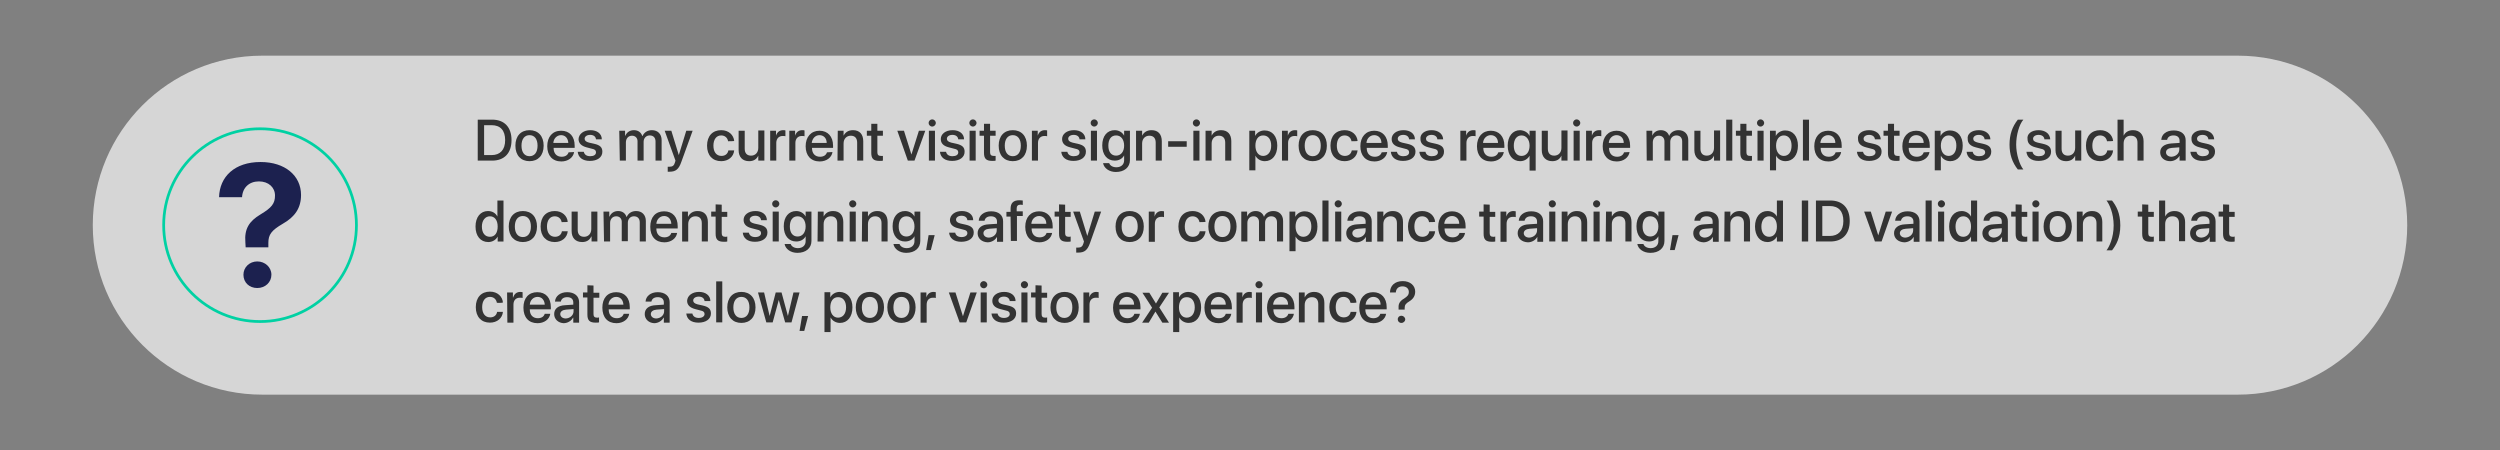 <?xml version="1.0" encoding="utf-8"?>
<!-- Generator: Adobe Illustrator 26.4.1, SVG Export Plug-In . SVG Version: 6.00 Build 0)  -->
<svg version="1.1" id="a" xmlns="http://www.w3.org/2000/svg" xmlns:xlink="http://www.w3.org/1999/xlink" x="0px" y="0px"
	 viewBox="0 0 902.7 162.6" style="enable-background:new 0 0 902.7 162.6;" xml:space="preserve">
<rect x="0" y="0" width="902.7" height="162.6" fill="#808080" stroke="none"/>
<style type="text/css">
	.st0{opacity:0.75;fill:#F2F2F2;}
	.st1{fill:#333333;}
	.st2{fill:none;stroke:#00D1A3;stroke-miterlimit:10;}
	.st3{fill:#1C214F;}
</style>
<path class="st0" d="M94.7,20.1H808c33.8,0,61.2,27.4,61.2,61.2v0c0,33.8-27.4,61.2-61.2,61.2H94.7c-33.8,0-61.2-27.4-61.2-61.2v0
	C33.5,47.5,60.9,20.1,94.7,20.1z"/>
<g>
	<path class="st1" d="M177.7,43.2c4.4,0,7,2.7,7,7.4s-2.6,7.4-7,7.4h-5.2V43.2L177.7,43.2L177.7,43.2z M174.8,56h2.7
		c3.1,0,4.9-1.9,4.9-5.4s-1.7-5.4-4.9-5.4h-2.7V56L174.8,56z"/>
	<path class="st1" d="M186.1,52.6c0-3.5,2-5.6,5.1-5.6s5.1,2.1,5.1,5.6s-2,5.6-5.1,5.6S186.1,56.1,186.1,52.6z M194.1,52.6
		c0-2.4-1.1-3.8-2.9-3.8s-2.9,1.4-2.9,3.8s1.1,3.8,2.9,3.8S194.1,55,194.1,52.6z"/>
	<path class="st1" d="M207.3,54.9c-0.3,2-2.2,3.4-4.6,3.4c-3.2,0-5.1-2.1-5.1-5.5s1.9-5.6,5-5.6s4.9,2.1,4.9,5.4v0.8h-7.6v0.1
		c0,1.9,1.1,3.1,2.9,3.1c1.3,0,2.2-0.6,2.5-1.6L207.3,54.9L207.3,54.9z M199.8,51.6h5.4c-0.1-1.7-1.1-2.8-2.6-2.8
		S199.9,50,199.8,51.6L199.8,51.6z"/>
	<path class="st1" d="M213.2,47c2.4,0,4.1,1.3,4.1,3.3h-2.1c-0.1-1-0.9-1.6-2.1-1.6s-2,0.6-2,1.4c0,0.7,0.5,1.1,1.6,1.4l1.8,0.4
		c2.2,0.5,3,1.3,3,2.9c0,2-1.8,3.3-4.5,3.3s-4.2-1.3-4.4-3.3h2.2c0.2,1,1,1.6,2.3,1.6s2.1-0.5,2.1-1.4c0-0.7-0.4-1.1-1.5-1.3
		l-1.9-0.5c-1.9-0.5-2.9-1.5-2.9-3C209,48.4,210.7,47,213.2,47L213.2,47z"/>
	<path class="st1" d="M223.6,47.2h2.1v1.8h0.1c0.5-1.2,1.6-2,3.1-2s2.6,0.8,3,2.1h0.1c0.6-1.3,1.8-2.1,3.4-2.1
		c2.1,0,3.5,1.4,3.5,3.6V58h-2.2v-6.9c0-1.4-0.8-2.2-2.1-2.2s-2.2,1-2.2,2.3V58h-2.2v-7c0-1.2-0.8-2-2-2c-1.3,0-2.2,1-2.2,2.4V58
		h-2.2L223.6,47.2L223.6,47.2z"/>
	<path class="st1" d="M241.1,62v-1.8c0.2,0,0.5,0,0.7,0c1,0,1.6-0.4,1.9-1.5c0,0,0.2-0.7,0.2-0.7L240,47.2h2.4l2.7,8.8h0l2.7-8.8
		h2.3l-4.1,11.3c-0.9,2.6-2,3.5-4.2,3.5C241.8,62,241.2,62,241.1,62L241.1,62z"/>
	<path class="st1" d="M262.9,51c-0.2-1.2-1.1-2.1-2.5-2.1c-1.7,0-2.8,1.4-2.8,3.7s1.1,3.7,2.9,3.7c1.4,0,2.3-0.8,2.5-2h2.1
		c-0.2,2.3-2.1,3.9-4.7,3.9c-3.1,0-5.1-2.1-5.1-5.6s2-5.6,5.1-5.6c2.8,0,4.5,1.8,4.7,3.9C265,51,262.9,51,262.9,51z"/>
	<path class="st1" d="M275.9,58h-2.1v-1.8h0c-0.6,1.3-1.7,2-3.3,2c-2.4,0-3.8-1.5-3.8-4v-7h2.2v6.5c0,1.6,0.8,2.5,2.3,2.5
		s2.6-1.1,2.6-2.8v-6.3h2.2V58L275.9,58z"/>
	<path class="st1" d="M278.1,47.2h2.1v1.8h0c0.4-1.3,1.3-2,2.6-2c0.3,0,0.6,0,0.8,0.1v2.1c-0.2-0.1-0.6-0.1-1-0.1
		c-1.4,0-2.3,1-2.3,2.5V58h-2.2C278.1,58,278.1,47.2,278.1,47.2z"/>
	<path class="st1" d="M285,47.2h2.1v1.8h0c0.4-1.3,1.3-2,2.6-2c0.3,0,0.6,0,0.8,0.1v2.1c-0.2-0.1-0.6-0.1-1-0.1
		c-1.4,0-2.3,1-2.3,2.5V58H285C285,58,285,47.2,285,47.2z"/>
	<path class="st1" d="M300.6,54.9c-0.3,2-2.2,3.4-4.6,3.4c-3.2,0-5.1-2.1-5.1-5.5s2-5.6,5-5.6s4.9,2.1,4.9,5.4v0.8h-7.6v0.1
		c0,1.9,1.1,3.1,2.9,3.1c1.3,0,2.2-0.6,2.5-1.6L300.6,54.9L300.6,54.9z M293.1,51.6h5.4c0-1.7-1.1-2.8-2.6-2.8S293.3,50,293.1,51.6z
		"/>
	<path class="st1" d="M302.5,47.2h2.1V49h0c0.6-1.2,1.7-2,3.4-2c2.4,0,3.7,1.5,3.7,4v7h-2.2v-6.5c0-1.6-0.8-2.5-2.3-2.5
		s-2.6,1.1-2.6,2.8V58h-2.2L302.5,47.2L302.5,47.2z"/>
	<path class="st1" d="M316.8,44.7v2.5h2V49h-2v6c0,0.9,0.4,1.3,1.3,1.3c0.2,0,0.6,0,0.7,0V58c-0.2,0.1-0.7,0.1-1.2,0.1
		c-2.2,0-3-0.8-3-2.9V49H313v-1.8h1.6v-2.5H316.8z"/>
	<path class="st1" d="M330.2,58h-2.4L324,47.2h2.4l2.7,8.6h0l2.7-8.6h2.3L330.2,58L330.2,58z"/>
	<path class="st1" d="M335.3,44.4c0-0.7,0.6-1.3,1.3-1.3s1.3,0.6,1.3,1.3s-0.6,1.3-1.3,1.3S335.3,45.1,335.3,44.4z M335.4,47.2h2.2
		V58h-2.2V47.2z"/>
	<path class="st1" d="M344,47c2.4,0,4.1,1.3,4.1,3.3H346c-0.1-1-0.9-1.6-2.1-1.6s-2,0.6-2,1.4c0,0.7,0.5,1.1,1.6,1.4l1.8,0.4
		c2.2,0.5,3,1.3,3,2.9c0,2-1.8,3.3-4.5,3.3s-4.2-1.3-4.4-3.3h2.2c0.2,1,1,1.6,2.3,1.6s2.1-0.5,2.1-1.4c0-0.7-0.4-1.1-1.5-1.3
		l-1.9-0.5c-2-0.5-2.9-1.5-2.9-3C339.7,48.4,341.4,47,344,47L344,47z"/>
	<path class="st1" d="M350,44.4c0-0.7,0.6-1.3,1.3-1.3s1.3,0.6,1.3,1.3s-0.6,1.3-1.3,1.3S350,45.1,350,44.4z M350.1,47.2h2.2V58
		h-2.2V47.2z"/>
	<path class="st1" d="M357.5,44.7v2.5h2V49h-2v6c0,0.9,0.4,1.3,1.3,1.3c0.2,0,0.6,0,0.7,0V58c-0.2,0.1-0.7,0.1-1.2,0.1
		c-2.2,0-3-0.8-3-2.9V49h-1.6v-1.8h1.6v-2.5H357.5z"/>
	<path class="st1" d="M360.6,52.6c0-3.5,2-5.6,5.1-5.6s5.1,2.1,5.1,5.6s-2,5.6-5.1,5.6S360.6,56.1,360.6,52.6z M368.6,52.6
		c0-2.4-1.1-3.8-2.9-3.8s-2.9,1.4-2.9,3.8s1.1,3.8,2.9,3.8S368.6,55,368.6,52.6z"/>
	<path class="st1" d="M372.6,47.2h2.1v1.8h0c0.4-1.3,1.3-2,2.6-2c0.3,0,0.6,0,0.8,0.1v2.1c-0.2-0.1-0.6-0.1-1-0.1
		c-1.4,0-2.3,1-2.3,2.5V58h-2.2C372.6,58,372.6,47.2,372.6,47.2z"/>
	<path class="st1" d="M387.8,47c2.4,0,4.1,1.3,4.1,3.3h-2.1c-0.1-1-0.9-1.6-2.1-1.6s-2,0.6-2,1.4c0,0.7,0.5,1.1,1.6,1.4l1.8,0.4
		c2.2,0.5,3,1.3,3,2.9c0,2-1.8,3.3-4.5,3.3s-4.2-1.3-4.4-3.3h2.2c0.2,1,1,1.6,2.3,1.6s2.1-0.5,2.1-1.4c0-0.7-0.4-1.1-1.5-1.3
		l-1.9-0.5c-2-0.5-2.9-1.5-2.9-3C383.5,48.4,385.2,47,387.8,47L387.8,47z"/>
	<path class="st1" d="M393.8,44.4c0-0.7,0.6-1.3,1.3-1.3s1.3,0.6,1.3,1.3s-0.6,1.3-1.3,1.3S393.8,45.1,393.8,44.4z M393.9,47.2h2.2
		V58h-2.2V47.2z"/>
	<path class="st1" d="M398.3,58.9h2.2c0.3,0.9,1.3,1.5,2.6,1.5c1.7,0,2.8-1,2.8-2.5v-1.8h0c-0.6,1.2-1.9,1.9-3.4,1.9
		c-2.7,0-4.5-2.1-4.5-5.5s1.8-5.5,4.5-5.5c1.5,0,2.8,0.8,3.4,2h0v-1.8h2.1v10.6c0,2.6-2,4.3-5.1,4.3
		C400.5,62.1,398.6,60.7,398.3,58.9L398.3,58.9z M405.9,52.6c0-2.2-1.1-3.7-2.9-3.7s-2.8,1.4-2.8,3.7s1.1,3.6,2.8,3.6
		S405.9,54.8,405.9,52.6z"/>
	<path class="st1" d="M410.3,47.2h2.1V49h0c0.6-1.2,1.7-2,3.4-2c2.4,0,3.7,1.5,3.7,4v7h-2.2v-6.5c0-1.6-0.8-2.5-2.3-2.5
		s-2.6,1.1-2.6,2.8V58h-2.2V47.2z"/>
	<path class="st1" d="M421.8,53v-2h6.7v2H421.8z"/>
	<path class="st1" d="M430.7,44.4c0-0.7,0.6-1.3,1.3-1.3s1.3,0.6,1.3,1.3s-0.6,1.3-1.3,1.3S430.7,45.1,430.7,44.4z M430.9,47.2h2.2
		V58h-2.2V47.2z"/>
	<path class="st1" d="M435.4,47.2h2.1V49h0c0.6-1.2,1.7-2,3.4-2c2.4,0,3.7,1.5,3.7,4v7h-2.2v-6.5c0-1.6-0.8-2.5-2.3-2.5
		s-2.6,1.1-2.6,2.8V58h-2.2V47.2z"/>
	<path class="st1" d="M461.2,52.6c0,3.4-1.8,5.6-4.5,5.6c-1.5,0-2.8-0.8-3.4-2h0v5.3h-2.2V47.2h2.1v1.9h0c0.6-1.2,1.9-2,3.4-2
		C459.4,47.1,461.2,49.2,461.2,52.6L461.2,52.6z M459,52.6c0-2.3-1.1-3.7-2.9-3.7s-2.8,1.5-2.8,3.7s1.1,3.7,2.8,3.7
		S459,54.9,459,52.6z"/>
	<path class="st1" d="M462.9,47.2h2.1v1.8h0c0.4-1.3,1.3-2,2.6-2c0.3,0,0.6,0,0.8,0.1v2.1c-0.2-0.1-0.6-0.1-1-0.1
		c-1.4,0-2.3,1-2.3,2.5V58h-2.2L462.9,47.2L462.9,47.2z"/>
	<path class="st1" d="M468.9,52.6c0-3.5,2-5.6,5.1-5.6s5.1,2.1,5.1,5.6s-2,5.6-5.1,5.6S468.9,56.1,468.9,52.6z M476.9,52.6
		c0-2.4-1.1-3.8-2.9-3.8s-2.9,1.4-2.9,3.8s1.1,3.8,2.9,3.8S476.9,55,476.9,52.6z"/>
	<path class="st1" d="M488,51c-0.2-1.2-1.1-2.1-2.5-2.1c-1.7,0-2.8,1.4-2.8,3.7s1.1,3.7,2.9,3.7c1.4,0,2.3-0.8,2.5-2h2.1
		c-0.2,2.3-2.1,3.9-4.7,3.9c-3.1,0-5.1-2.1-5.1-5.6s2-5.6,5.1-5.6c2.8,0,4.5,1.8,4.7,3.9C490.1,51,488,51,488,51z"/>
	<path class="st1" d="M500.9,54.9c-0.3,2-2.2,3.4-4.6,3.4c-3.2,0-5.1-2.1-5.1-5.5s2-5.6,5-5.6s4.9,2.1,4.9,5.4v0.8h-7.6v0.1
		c0,1.9,1.1,3.1,2.9,3.1c1.3,0,2.2-0.6,2.5-1.6L500.9,54.9L500.9,54.9z M493.4,51.6h5.4c0-1.7-1.1-2.8-2.6-2.8S493.5,50,493.4,51.6z
		"/>
	<path class="st1" d="M506.8,47c2.4,0,4.1,1.3,4.1,3.3h-2.1c-0.1-1-0.9-1.6-2.1-1.6s-2,0.6-2,1.4c0,0.7,0.5,1.1,1.6,1.4l1.8,0.4
		c2.2,0.5,3,1.3,3,2.9c0,2-1.8,3.3-4.5,3.3s-4.2-1.3-4.4-3.3h2.2c0.2,1,1,1.6,2.3,1.6s2.1-0.5,2.1-1.4c0-0.7-0.4-1.1-1.5-1.3
		l-1.9-0.5c-2-0.5-2.9-1.5-2.9-3C502.5,48.4,504.2,47,506.8,47L506.8,47z"/>
	<path class="st1" d="M516.9,47c2.4,0,4.1,1.3,4.2,3.3H519c-0.1-1-0.9-1.6-2.1-1.6s-2,0.6-2,1.4c0,0.7,0.5,1.1,1.7,1.4l1.8,0.4
		c2.2,0.5,3,1.3,3,2.9c0,2-1.8,3.3-4.5,3.3s-4.2-1.3-4.4-3.3h2.2c0.2,1,1,1.6,2.3,1.6s2.2-0.5,2.2-1.4c0-0.7-0.4-1.1-1.5-1.3
		l-1.9-0.5c-2-0.5-2.9-1.5-2.9-3C512.7,48.4,514.4,47,516.9,47L516.9,47z"/>
	<path class="st1" d="M527.3,47.2h2.1v1.8h0c0.4-1.3,1.3-2,2.6-2c0.3,0,0.6,0,0.8,0.1v2.1c-0.2-0.1-0.6-0.1-1-0.1
		c-1.4,0-2.3,1-2.3,2.5V58h-2.2C527.3,58,527.3,47.2,527.3,47.2z"/>
	<path class="st1" d="M543,54.9c-0.3,2-2.2,3.4-4.6,3.4c-3.2,0-5.1-2.1-5.1-5.5s2-5.6,5-5.6s4.9,2.1,4.9,5.4v0.8h-7.6v0.1
		c0,1.9,1.1,3.1,2.9,3.1c1.3,0,2.2-0.6,2.5-1.6L543,54.9L543,54.9z M535.5,51.6h5.4c0-1.7-1.1-2.8-2.6-2.8S535.6,50,535.5,51.6z"/>
	<path class="st1" d="M552.3,49.1L552.3,49.1l0-1.9h2.2v14.4h-2.2v-5.4h0c-0.6,1.2-1.9,2-3.4,2c-2.7,0-4.5-2.2-4.5-5.6
		s1.8-5.6,4.5-5.6C550.4,47.1,551.7,47.8,552.3,49.1L552.3,49.1z M552.3,52.6c0-2.2-1.2-3.7-2.9-3.7s-2.8,1.4-2.8,3.7
		s1.1,3.7,2.8,3.7S552.3,54.9,552.3,52.6z"/>
	<path class="st1" d="M565.9,58h-2.1v-1.8h0c-0.6,1.3-1.7,2-3.3,2c-2.3,0-3.8-1.5-3.8-4v-7h2.2v6.5c0,1.6,0.8,2.5,2.3,2.5
		s2.6-1.1,2.6-2.8v-6.3h2.2V58L565.9,58z"/>
	<path class="st1" d="M568,44.4c0-0.7,0.6-1.3,1.3-1.3s1.3,0.6,1.3,1.3s-0.6,1.3-1.3,1.3S568,45.1,568,44.4z M568.2,47.2h2.2V58
		h-2.2V47.2z"/>
	<path class="st1" d="M572.7,47.2h2.1v1.8h0c0.4-1.3,1.3-2,2.6-2c0.3,0,0.6,0,0.8,0.1v2.1c-0.2-0.1-0.6-0.1-1-0.1
		c-1.4,0-2.3,1-2.3,2.5V58h-2.2C572.7,58,572.7,47.2,572.7,47.2z"/>
	<path class="st1" d="M588.4,54.9c-0.3,2-2.2,3.4-4.6,3.4c-3.2,0-5.1-2.1-5.1-5.5s2-5.6,5-5.6s4.9,2.1,4.9,5.4v0.8h-7.6v0.1
		c0,1.9,1.1,3.1,2.9,3.1c1.3,0,2.2-0.6,2.5-1.6L588.4,54.9L588.4,54.9z M580.9,51.6h5.4c0-1.7-1.1-2.8-2.6-2.8S581,50,580.9,51.6z"
		/>
	<path class="st1" d="M594.5,47.2h2.1v1.8h0c0.5-1.2,1.6-2,3.1-2s2.6,0.8,3,2.1h0c0.5-1.3,1.8-2.1,3.4-2.1c2.1,0,3.5,1.4,3.5,3.6V58
		h-2.2v-6.9c0-1.4-0.8-2.2-2.1-2.2s-2.2,1-2.2,2.3V58H601v-7c0-1.2-0.8-2-2-2c-1.3,0-2.2,1-2.2,2.4V58h-2.2L594.5,47.2L594.5,47.2z"
		/>
	<path class="st1" d="M621,58h-2.1v-1.8h0c-0.6,1.3-1.7,2-3.3,2c-2.3,0-3.8-1.5-3.8-4v-7h2.2v6.5c0,1.6,0.8,2.5,2.3,2.5
		s2.6-1.1,2.6-2.8v-6.3h2.2V58L621,58z"/>
	<path class="st1" d="M623.3,43.2h2.2V58h-2.2V43.2z"/>
	<path class="st1" d="M630.6,44.7v2.5h2V49h-2v6c0,0.9,0.4,1.3,1.3,1.3c0.2,0,0.6,0,0.7,0V58c-0.2,0.1-0.7,0.1-1.2,0.1
		c-2.2,0-3-0.8-3-2.9V49h-1.6v-1.8h1.6v-2.5H630.6z"/>
	<path class="st1" d="M634.4,44.4c0-0.7,0.6-1.3,1.3-1.3s1.3,0.6,1.3,1.3s-0.6,1.3-1.3,1.3S634.4,45.1,634.4,44.4z M634.6,47.2h2.2
		V58h-2.2V47.2z"/>
	<path class="st1" d="M649.2,52.6c0,3.4-1.8,5.6-4.5,5.6c-1.5,0-2.8-0.8-3.4-2h0v5.3h-2.2V47.2h2.1v1.9h0c0.6-1.2,1.9-2,3.4-2
		C647.4,47.1,649.2,49.2,649.2,52.6L649.2,52.6z M646.9,52.6c0-2.3-1.1-3.7-2.8-3.7s-2.8,1.5-2.8,3.7s1.1,3.7,2.8,3.7
		S646.9,54.9,646.9,52.6z"/>
	<path class="st1" d="M651,43.2h2.2V58H651V43.2z"/>
	<path class="st1" d="M664.8,54.9c-0.3,2-2.2,3.4-4.6,3.4c-3.2,0-5.1-2.1-5.1-5.5s2-5.6,5-5.6s4.9,2.1,4.9,5.4v0.8h-7.6v0.1
		c0,1.9,1.1,3.1,2.9,3.1c1.3,0,2.2-0.6,2.5-1.6L664.8,54.9L664.8,54.9z M657.3,51.6h5.4c0-1.7-1.1-2.8-2.6-2.8S657.4,50,657.3,51.6z
		"/>
	<path class="st1" d="M674.9,47c2.4,0,4.1,1.3,4.2,3.3h-2.1c-0.1-1-0.9-1.6-2.1-1.6s-2,0.6-2,1.4c0,0.7,0.5,1.1,1.7,1.4l1.8,0.4
		c2.2,0.5,3,1.3,3,2.9c0,2-1.8,3.3-4.5,3.3s-4.2-1.3-4.4-3.3h2.2c0.2,1,1,1.6,2.3,1.6s2.2-0.5,2.2-1.4c0-0.7-0.4-1.1-1.5-1.3
		l-1.9-0.5c-2-0.5-2.9-1.5-2.9-3C670.6,48.4,672.3,47,674.9,47L674.9,47z"/>
	<path class="st1" d="M683.9,44.7v2.5h2V49h-2v6c0,0.9,0.4,1.3,1.3,1.3c0.2,0,0.6,0,0.7,0V58c-0.2,0.1-0.7,0.1-1.2,0.1
		c-2.2,0-3-0.8-3-2.9V49h-1.6v-1.8h1.6v-2.5H683.9z"/>
	<path class="st1" d="M696.7,54.9c-0.3,2-2.2,3.4-4.7,3.4c-3.2,0-5.1-2.1-5.1-5.5s2-5.6,5-5.6s4.9,2.1,4.9,5.4v0.8h-7.6v0.1
		c0,1.9,1.1,3.1,2.9,3.1c1.3,0,2.2-0.6,2.5-1.6L696.7,54.9L696.7,54.9z M689.2,51.6h5.4c0-1.7-1.1-2.8-2.7-2.8S689.3,50,689.2,51.6
		L689.2,51.6z"/>
	<path class="st1" d="M708.7,52.6c0,3.4-1.8,5.6-4.5,5.6c-1.5,0-2.8-0.8-3.4-2h0v5.3h-2.2V47.2h2.1v1.9h0c0.6-1.2,1.9-2,3.4-2
		C706.9,47.1,708.7,49.2,708.7,52.6L708.7,52.6z M706.4,52.6c0-2.3-1.1-3.7-2.8-3.7s-2.8,1.5-2.8,3.7s1.1,3.7,2.8,3.7
		S706.4,54.9,706.4,52.6z"/>
	<path class="st1" d="M714.5,47c2.4,0,4.1,1.3,4.2,3.3h-2.1c-0.1-1-0.9-1.6-2.1-1.6s-2,0.6-2,1.4c0,0.7,0.5,1.1,1.7,1.4l1.8,0.4
		c2.2,0.5,3,1.3,3,2.9c0,2-1.8,3.3-4.5,3.3s-4.2-1.3-4.4-3.3h2.2c0.2,1,1,1.6,2.3,1.6s2.2-0.5,2.2-1.4c0-0.7-0.4-1.1-1.5-1.3
		l-1.9-0.5c-2-0.5-2.9-1.5-2.9-3C710.2,48.4,711.9,47,714.5,47L714.5,47z"/>
	<path class="st1" d="M728.6,43.2h2c-1.5,1.7-2.6,5.6-2.6,9s1.2,7.3,2.6,9h-2c-2-2.5-3-5.4-3-9S726.6,45.7,728.6,43.2z"/>
	<path class="st1" d="M736.1,47c2.4,0,4.1,1.3,4.2,3.3h-2.1c-0.1-1-0.9-1.6-2.1-1.6s-2,0.6-2,1.4c0,0.7,0.5,1.1,1.7,1.4l1.8,0.4
		c2.2,0.5,3,1.3,3,2.9c0,2-1.8,3.3-4.5,3.3s-4.2-1.3-4.4-3.3h2.2c0.2,1,1,1.6,2.3,1.6s2.2-0.5,2.2-1.4c0-0.7-0.4-1.1-1.5-1.3
		l-1.9-0.5c-2-0.5-2.9-1.5-2.9-3C731.8,48.4,733.5,47,736.1,47L736.1,47z"/>
	<path class="st1" d="M751.4,58h-2.1v-1.8h0c-0.6,1.3-1.7,2-3.3,2c-2.3,0-3.8-1.5-3.8-4v-7h2.2v6.5c0,1.6,0.8,2.5,2.3,2.5
		s2.6-1.1,2.6-2.8v-6.3h2.2V58L751.4,58z"/>
	<path class="st1" d="M760.8,51c-0.2-1.2-1.1-2.1-2.5-2.1c-1.7,0-2.8,1.4-2.8,3.7s1.1,3.7,2.9,3.7c1.4,0,2.3-0.8,2.5-2h2.1
		c-0.2,2.3-2.1,3.9-4.7,3.9c-3.1,0-5.1-2.1-5.1-5.6s2-5.6,5.1-5.6c2.8,0,4.5,1.8,4.7,3.9C762.9,51,760.8,51,760.8,51z"/>
	<path class="st1" d="M764.6,43.2h2.2V49h0c0.6-1.3,1.8-2,3.4-2c2.4,0,3.8,1.6,3.8,4v7h-2.2v-6.5c0-1.6-0.8-2.5-2.4-2.5
		c-1.6,0-2.6,1.1-2.6,2.8V58h-2.2L764.6,43.2L764.6,43.2z"/>
	<path class="st1" d="M780,55c0-1.9,1.5-3,4-3.2l3-0.2v-0.8c0-1.2-0.8-1.9-2.2-1.9c-1.3,0-2.1,0.6-2.3,1.6h-2.1
		c0.1-2,1.8-3.4,4.5-3.4s4.3,1.4,4.3,3.5V58H787v-1.8h0c-0.6,1.2-2,2-3.4,2C781.5,58.2,780,56.9,780,55L780,55z M786.9,54v-0.8
		l-2.7,0.2c-1.3,0.1-2.1,0.7-2.1,1.6s0.8,1.6,2,1.6C785.7,56.5,786.9,55.4,786.9,54z"/>
	<path class="st1" d="M795.3,47c2.4,0,4.1,1.3,4.2,3.3h-2.1c-0.1-1-0.9-1.6-2.1-1.6s-2,0.6-2,1.4c0,0.7,0.5,1.1,1.7,1.4l1.8,0.4
		c2.2,0.5,3,1.3,3,2.9c0,2-1.8,3.3-4.5,3.3s-4.2-1.3-4.4-3.3h2.2c0.2,1,1,1.6,2.3,1.6s2.2-0.5,2.2-1.4c0-0.7-0.4-1.1-1.5-1.3
		l-1.9-0.5c-2-0.5-2.9-1.5-2.9-3C791.1,48.4,792.8,47,795.3,47L795.3,47z"/>
	<path class="st1" d="M171.7,81.8c0-3.4,1.8-5.6,4.5-5.6c1.6,0,2.8,0.8,3.4,2h0v-5.8h2.2v14.8h-2.1v-1.8h0c-0.6,1.2-1.9,2-3.4,2
		C173.5,87.4,171.7,85.2,171.7,81.8L171.7,81.8z M174,81.8c0,2.3,1.1,3.7,2.9,3.7s2.8-1.4,2.8-3.7s-1.1-3.7-2.8-3.7
		S174,79.6,174,81.8z"/>
	<path class="st1" d="M183.7,81.8c0-3.5,2-5.6,5.1-5.6s5.1,2.1,5.1,5.6s-2,5.6-5.1,5.6S183.7,85.3,183.7,81.8z M191.7,81.8
		c0-2.4-1.1-3.8-2.9-3.8s-2.9,1.4-2.9,3.8s1.1,3.8,2.9,3.8S191.7,84.2,191.7,81.8z"/>
	<path class="st1" d="M202.8,80.2c-0.2-1.2-1.1-2.1-2.5-2.1c-1.7,0-2.8,1.4-2.8,3.7s1.1,3.7,2.9,3.7c1.4,0,2.3-0.8,2.5-2h2.1
		c-0.2,2.3-2.1,3.9-4.7,3.9c-3.1,0-5.1-2.1-5.1-5.6s2-5.6,5.1-5.6c2.8,0,4.5,1.8,4.7,3.9C204.9,80.2,202.8,80.2,202.8,80.2z"/>
	<path class="st1" d="M215.7,87.2h-2.1v-1.8h-0.1c-0.6,1.3-1.7,2-3.3,2c-2.4,0-3.8-1.5-3.8-4v-7h2.2V83c0,1.6,0.8,2.5,2.3,2.5
		s2.6-1.1,2.6-2.8v-6.3h2.2L215.7,87.2L215.7,87.2z"/>
	<path class="st1" d="M217.9,76.4h2.1v1.8h0.1c0.5-1.2,1.6-2,3.1-2s2.6,0.8,3,2.1h0.1c0.6-1.3,1.8-2.1,3.4-2.1
		c2.1,0,3.5,1.4,3.5,3.6v7.4h-2.2v-6.9c0-1.4-0.8-2.2-2.1-2.2s-2.2,1-2.2,2.3v6.7h-2.2v-7c0-1.2-0.8-2-2-2c-1.3,0-2.2,1-2.2,2.4v6.7
		h-2.2L217.9,76.4L217.9,76.4z"/>
	<path class="st1" d="M244.5,84.1c-0.3,2-2.2,3.4-4.6,3.4c-3.2,0-5.1-2.1-5.1-5.6s1.9-5.6,5-5.6s4.9,2.1,4.9,5.4v0.8H237v0.1
		c0,1.9,1.1,3.1,2.9,3.1c1.3,0,2.2-0.6,2.5-1.6L244.5,84.1L244.5,84.1z M237,80.8h5.4c-0.1-1.7-1.1-2.8-2.6-2.8S237.1,79.2,237,80.8
		z"/>
	<path class="st1" d="M246.3,76.4h2.1v1.8h0.1c0.6-1.2,1.7-2,3.4-2c2.4,0,3.7,1.5,3.7,4v7h-2.2v-6.6c0-1.6-0.8-2.5-2.3-2.5
		s-2.6,1.1-2.6,2.8v6.3h-2.2L246.3,76.4L246.3,76.4z"/>
	<path class="st1" d="M260.6,73.9v2.6h2v1.8h-2v5.9c0,0.9,0.4,1.3,1.3,1.3c0.2,0,0.6,0,0.7-0.1v1.8c-0.2,0.1-0.7,0.1-1.2,0.1
		c-2.2,0-3-0.8-3-2.9v-6.2h-1.6v-1.8h1.6v-2.6L260.6,73.9L260.6,73.9z"/>
	<path class="st1" d="M272.8,76.2c2.4,0,4.1,1.3,4.1,3.3h-2.1c-0.1-1-0.9-1.6-2.1-1.6s-2,0.6-2,1.4c0,0.7,0.5,1.1,1.6,1.4l1.8,0.4
		c2.2,0.5,3,1.3,3,2.9c0,2-1.8,3.3-4.5,3.3s-4.2-1.3-4.4-3.3h2.2c0.2,1,1,1.6,2.3,1.6s2.1-0.6,2.1-1.4c0-0.7-0.4-1.1-1.5-1.3
		l-1.9-0.5c-2-0.5-2.9-1.5-2.9-3C268.5,77.6,270.2,76.2,272.8,76.2L272.8,76.2z"/>
	<path class="st1" d="M278.8,73.6c0-0.7,0.6-1.3,1.3-1.3s1.3,0.6,1.3,1.3s-0.6,1.3-1.3,1.3S278.8,74.3,278.8,73.6z M279,76.4h2.2
		v10.8H279V76.4z"/>
	<path class="st1" d="M283.3,88.1h2.2c0.3,0.9,1.3,1.5,2.6,1.5c1.7,0,2.8-1,2.8-2.5v-1.8h0c-0.6,1.2-1.9,1.9-3.4,1.9
		c-2.7,0-4.5-2.1-4.5-5.5s1.8-5.5,4.5-5.5c1.5,0,2.8,0.8,3.4,2h0v-1.8h2.1V87c0,2.6-2,4.3-5.1,4.3C285.5,91.3,283.6,89.9,283.3,88.1
		z M290.9,81.8c0-2.2-1.1-3.7-2.9-3.7s-2.8,1.4-2.8,3.7s1.1,3.6,2.8,3.6S290.9,84,290.9,81.8z"/>
	<path class="st1" d="M295.3,76.4h2.1v1.8h0c0.6-1.2,1.7-2,3.4-2c2.4,0,3.7,1.5,3.7,4v7h-2.2v-6.6c0-1.6-0.8-2.5-2.3-2.5
		s-2.6,1.1-2.6,2.8v6.3h-2.2L295.3,76.4L295.3,76.4z"/>
	<path class="st1" d="M306.6,73.6c0-0.7,0.6-1.3,1.3-1.3s1.3,0.6,1.3,1.3s-0.6,1.3-1.3,1.3S306.6,74.3,306.6,73.6z M306.8,76.4h2.2
		v10.8h-2.2V76.4z"/>
	<path class="st1" d="M311.3,76.4h2.1v1.8h0c0.6-1.2,1.7-2,3.4-2c2.4,0,3.7,1.5,3.7,4v7h-2.2v-6.6c0-1.6-0.8-2.5-2.3-2.5
		s-2.6,1.1-2.6,2.8v6.3h-2.2L311.3,76.4L311.3,76.4z"/>
	<path class="st1" d="M322.6,88.1h2.2c0.3,0.9,1.3,1.5,2.6,1.5c1.7,0,2.8-1,2.8-2.5v-1.8h0c-0.6,1.2-1.9,1.9-3.4,1.9
		c-2.7,0-4.5-2.1-4.5-5.5s1.8-5.5,4.5-5.5c1.5,0,2.8,0.8,3.4,2h0v-1.8h2.1V87c0,2.6-2,4.3-5.1,4.3C324.8,91.3,322.9,89.9,322.6,88.1
		L322.6,88.1z M330.2,81.8c0-2.2-1.1-3.7-2.9-3.7s-2.8,1.4-2.8,3.7s1.1,3.6,2.8,3.6S330.2,84,330.2,81.8z"/>
	<path class="st1" d="M334.4,90.3l0.9-5.4h2.2l-1.4,5.4L334.4,90.3L334.4,90.3z"/>
	<path class="st1" d="M347.3,76.2c2.4,0,4.1,1.3,4.1,3.3h-2.1c-0.1-1-0.9-1.6-2.1-1.6s-2,0.6-2,1.4c0,0.7,0.5,1.1,1.6,1.4l1.8,0.4
		c2.2,0.5,3,1.3,3,2.9c0,2-1.8,3.3-4.5,3.3s-4.2-1.3-4.4-3.3h2.2c0.2,1,1,1.6,2.3,1.6s2.1-0.6,2.1-1.4c0-0.7-0.4-1.1-1.5-1.3
		l-1.9-0.5c-2-0.5-2.9-1.5-2.9-3C343.1,77.6,344.8,76.2,347.3,76.2L347.3,76.2z"/>
	<path class="st1" d="M353,84.2c0-1.9,1.5-3.1,4-3.2l3-0.2V80c0-1.2-0.8-1.9-2.2-1.9c-1.3,0-2.1,0.6-2.3,1.6h-2.1
		c0.1-1.9,1.8-3.4,4.5-3.4s4.3,1.4,4.3,3.6v7.4H360v-1.8h0c-0.6,1.2-2,2-3.4,2C354.5,87.4,353,86.1,353,84.2L353,84.2z M359.9,83.2
		v-0.8l-2.7,0.2c-1.3,0.1-2.1,0.7-2.1,1.6s0.8,1.6,2,1.6C358.7,85.7,359.9,84.6,359.9,83.2z"/>
	<path class="st1" d="M364.9,78.2h-1.5v-1.7h1.5v-1.1c0-2.1,1-3.1,3.2-3.1c0.5,0,1,0.1,1.2,0.1v1.6c-0.2,0-0.5-0.1-0.8-0.1
		c-1,0-1.4,0.5-1.4,1.4v1h2.2v1.7h-2.1v9h-2.2L364.9,78.2L364.9,78.2z"/>
	<path class="st1" d="M379.9,84.1c-0.3,2-2.2,3.4-4.6,3.4c-3.2,0-5.1-2.1-5.1-5.6s2-5.6,5-5.6s4.9,2.1,4.9,5.4v0.8h-7.6v0.1
		c0,1.9,1.1,3.1,2.9,3.1c1.3,0,2.2-0.6,2.5-1.6L379.9,84.1L379.9,84.1z M372.4,80.8h5.4c0-1.7-1.1-2.8-2.6-2.8
		S372.5,79.2,372.4,80.8L372.4,80.8z"/>
	<path class="st1" d="M384.6,73.9v2.6h2v1.8h-2v5.9c0,0.9,0.4,1.3,1.3,1.3c0.2,0,0.6,0,0.7-0.1v1.8c-0.2,0.1-0.7,0.1-1.2,0.1
		c-2.2,0-3-0.8-3-2.9v-6.2h-1.6v-1.8h1.6v-2.6L384.6,73.9L384.6,73.9z"/>
	<path class="st1" d="M388.6,91.2v-1.8c0.2,0,0.5,0,0.7,0c1,0,1.6-0.4,1.9-1.5c0,0,0.2-0.7,0.2-0.7l-3.9-10.8h2.4l2.7,8.8h0l2.7-8.8
		h2.3l-4,11.3c-0.9,2.6-2,3.5-4.2,3.5C389.3,91.2,388.8,91.2,388.6,91.2L388.6,91.2z"/>
	<path class="st1" d="M402.8,81.8c0-3.5,2-5.6,5.1-5.6s5.1,2.1,5.1,5.6s-2,5.6-5.1,5.6S402.8,85.3,402.8,81.8z M410.8,81.8
		c0-2.4-1.1-3.8-2.9-3.8s-2.9,1.4-2.9,3.8s1.1,3.8,2.9,3.8S410.8,84.2,410.8,81.8z"/>
	<path class="st1" d="M414.8,76.4h2.1v1.8h0c0.4-1.3,1.3-2,2.6-2c0.3,0,0.6,0.1,0.8,0.1v2.1c-0.2-0.1-0.6-0.1-1-0.1
		c-1.4,0-2.3,0.9-2.3,2.5v6.5h-2.2C414.8,87.2,414.8,76.4,414.8,76.4z"/>
	<path class="st1" d="M433.1,80.2c-0.2-1.2-1.1-2.1-2.5-2.1c-1.7,0-2.8,1.4-2.8,3.7s1.1,3.7,2.9,3.7c1.4,0,2.3-0.8,2.5-2h2.1
		c-0.2,2.3-2.1,3.9-4.7,3.9c-3.1,0-5.1-2.1-5.1-5.6s2-5.6,5.1-5.6c2.8,0,4.5,1.8,4.7,3.9C435.2,80.2,433.1,80.2,433.1,80.2z"/>
	<path class="st1" d="M436.3,81.8c0-3.5,2-5.6,5.1-5.6s5.1,2.1,5.1,5.6s-2,5.6-5.1,5.6S436.3,85.3,436.3,81.8z M444.3,81.8
		c0-2.4-1.1-3.8-2.9-3.8s-2.9,1.4-2.9,3.8s1.1,3.8,2.9,3.8S444.3,84.2,444.3,81.8z"/>
	<path class="st1" d="M448.2,76.4h2.1v1.8h0c0.5-1.2,1.6-2,3.1-2s2.6,0.8,3,2.1h0c0.5-1.3,1.8-2.1,3.4-2.1c2.1,0,3.5,1.4,3.5,3.6
		v7.4h-2.2v-6.9c0-1.4-0.8-2.2-2.1-2.2s-2.2,1-2.2,2.3v6.7h-2.2v-7c0-1.2-0.8-2-2-2c-1.3,0-2.2,1-2.2,2.4v6.7h-2.2L448.2,76.4
		L448.2,76.4z"/>
	<path class="st1" d="M475.7,81.8c0,3.4-1.8,5.6-4.5,5.6c-1.5,0-2.8-0.8-3.4-2h0v5.3h-2.2V76.4h2.1v1.9h0c0.6-1.2,1.9-2,3.4-2
		C473.9,76.3,475.7,78.4,475.7,81.8L475.7,81.8z M473.5,81.8c0-2.3-1.1-3.7-2.9-3.7s-2.8,1.5-2.8,3.7s1.1,3.7,2.8,3.7
		S473.5,84.1,473.5,81.8z"/>
	<path class="st1" d="M477.5,72.4h2.2v14.8h-2.2V72.4z"/>
	<path class="st1" d="M481.9,73.6c0-0.7,0.6-1.3,1.3-1.3s1.3,0.6,1.3,1.3s-0.6,1.3-1.3,1.3S481.9,74.3,481.9,73.6z M482.1,76.4h2.2
		v10.8h-2.2V76.4z"/>
	<path class="st1" d="M486.1,84.2c0-1.9,1.5-3.1,4-3.2l3-0.2V80c0-1.2-0.8-1.9-2.2-1.9c-1.3,0-2.1,0.6-2.3,1.6h-2.1
		c0.1-1.9,1.8-3.4,4.5-3.4s4.3,1.4,4.3,3.6v7.4h-2.1v-1.8h0c-0.6,1.2-2,2-3.4,2C487.6,87.4,486.1,86.1,486.1,84.2L486.1,84.2z
		 M493.1,83.2v-0.8l-2.7,0.2c-1.3,0.1-2.1,0.7-2.1,1.6s0.8,1.6,2,1.6C491.9,85.7,493.1,84.6,493.1,83.2z"/>
	<path class="st1" d="M497.4,76.4h2.1v1.8h0c0.6-1.2,1.7-2,3.4-2c2.4,0,3.7,1.5,3.7,4v7h-2.2v-6.6c0-1.6-0.8-2.5-2.3-2.5
		s-2.6,1.1-2.6,2.8v6.3h-2.2V76.4z"/>
	<path class="st1" d="M516,80.2c-0.2-1.2-1.1-2.1-2.5-2.1c-1.7,0-2.8,1.4-2.8,3.7s1.1,3.7,2.9,3.7c1.4,0,2.3-0.8,2.5-2h2.1
		c-0.2,2.3-2.1,3.9-4.7,3.9c-3.1,0-5.1-2.1-5.1-5.6s2-5.6,5.1-5.6c2.8,0,4.5,1.8,4.7,3.9C518.1,80.2,516,80.2,516,80.2z"/>
	<path class="st1" d="M529,84.1c-0.3,2-2.2,3.4-4.6,3.4c-3.2,0-5.1-2.1-5.1-5.6s2-5.6,5-5.6s4.9,2.1,4.9,5.4v0.8h-7.6v0.1
		c0,1.9,1.1,3.1,2.9,3.1c1.3,0,2.2-0.6,2.5-1.6L529,84.1L529,84.1z M521.5,80.8h5.4c0-1.7-1.1-2.8-2.6-2.8S521.6,79.2,521.5,80.8z"
		/>
	<path class="st1" d="M537.9,73.9v2.6h2v1.8h-2v5.9c0,0.9,0.4,1.3,1.3,1.3c0.2,0,0.6,0,0.7-0.1v1.8c-0.2,0.1-0.7,0.1-1.2,0.1
		c-2.2,0-3-0.8-3-2.9v-6.2h-1.6v-1.8h1.6v-2.6L537.9,73.9L537.9,73.9z"/>
	<path class="st1" d="M541.8,76.4h2.1v1.8h0c0.4-1.3,1.3-2,2.6-2c0.3,0,0.6,0.1,0.8,0.1v2.1c-0.2-0.1-0.6-0.1-1-0.1
		c-1.4,0-2.3,0.9-2.3,2.5v6.5h-2.2L541.8,76.4L541.8,76.4z"/>
	<path class="st1" d="M548,84.2c0-1.9,1.5-3.1,4-3.2l3-0.2V80c0-1.2-0.8-1.9-2.2-1.9c-1.3,0-2.1,0.6-2.3,1.6h-2.1
		c0.1-1.9,1.8-3.4,4.5-3.4s4.3,1.4,4.3,3.6v7.4h-2.1v-1.8h0c-0.6,1.2-2,2-3.4,2C549.5,87.4,548,86.1,548,84.2L548,84.2z M555,83.2
		v-0.8l-2.7,0.2c-1.3,0.1-2.1,0.7-2.1,1.6s0.8,1.6,2,1.6C553.8,85.7,555,84.6,555,83.2z"/>
	<path class="st1" d="M559.2,73.6c0-0.7,0.6-1.3,1.3-1.3s1.3,0.6,1.3,1.3s-0.6,1.3-1.3,1.3S559.2,74.3,559.2,73.6z M559.4,76.4h2.2
		v10.8h-2.2V76.4z"/>
	<path class="st1" d="M563.9,76.4h2.1v1.8h0c0.6-1.2,1.7-2,3.4-2c2.4,0,3.7,1.5,3.7,4v7H571v-6.6c0-1.6-0.8-2.5-2.3-2.5
		s-2.6,1.1-2.6,2.8v6.3h-2.2L563.9,76.4L563.9,76.4z"/>
	<path class="st1" d="M575.2,73.6c0-0.7,0.6-1.3,1.3-1.3s1.3,0.6,1.3,1.3s-0.6,1.3-1.3,1.3S575.2,74.3,575.2,73.6z M575.4,76.4h2.2
		v10.8h-2.2V76.4z"/>
	<path class="st1" d="M579.9,76.4h2.1v1.8h0c0.6-1.2,1.7-2,3.4-2c2.4,0,3.7,1.5,3.7,4v7h-2.2v-6.6c0-1.6-0.8-2.5-2.3-2.5
		s-2.6,1.1-2.6,2.8v6.3h-2.2L579.9,76.4L579.9,76.4z"/>
	<path class="st1" d="M591.2,88.1h2.2c0.3,0.9,1.3,1.5,2.6,1.5c1.7,0,2.8-1,2.8-2.5v-1.8h0c-0.6,1.2-1.9,1.9-3.4,1.9
		c-2.7,0-4.5-2.1-4.5-5.5s1.8-5.5,4.5-5.5c1.5,0,2.8,0.8,3.4,2h0v-1.8h2.2V87c0,2.6-2,4.3-5.1,4.3C593.4,91.3,591.5,89.9,591.2,88.1
		L591.2,88.1z M598.8,81.8c0-2.2-1.1-3.7-2.9-3.7s-2.8,1.4-2.8,3.7s1.1,3.6,2.8,3.6S598.8,84,598.8,81.8z"/>
	<path class="st1" d="M603,90.3l0.9-5.4h2.2l-1.4,5.4L603,90.3L603,90.3z"/>
	<path class="st1" d="M611.4,84.2c0-1.9,1.5-3.1,4-3.2l3-0.2V80c0-1.2-0.8-1.9-2.2-1.9c-1.3,0-2.1,0.6-2.3,1.6h-2.1
		c0.1-1.9,1.8-3.4,4.5-3.4s4.3,1.4,4.3,3.6v7.4h-2.1v-1.8h0c-0.6,1.2-2,2-3.4,2C612.9,87.4,611.4,86.1,611.4,84.2L611.4,84.2z
		 M618.4,83.2v-0.8l-2.7,0.2c-1.3,0.1-2.1,0.7-2.1,1.6s0.8,1.6,2,1.6C617.2,85.7,618.4,84.6,618.4,83.2z"/>
	<path class="st1" d="M622.7,76.4h2.1v1.8h0c0.6-1.2,1.7-2,3.4-2c2.4,0,3.7,1.5,3.7,4v7h-2.2v-6.6c0-1.6-0.8-2.5-2.3-2.5
		s-2.6,1.1-2.6,2.8v6.3h-2.2L622.7,76.4L622.7,76.4z"/>
	<path class="st1" d="M633.7,81.8c0-3.4,1.8-5.6,4.5-5.6c1.5,0,2.8,0.8,3.4,2h0v-5.8h2.2v14.8h-2.2v-1.8h0c-0.6,1.2-1.9,2-3.4,2
		C635.5,87.4,633.7,85.2,633.7,81.8L633.7,81.8z M636,81.8c0,2.3,1.1,3.7,2.8,3.7s2.8-1.4,2.8-3.7s-1.1-3.7-2.8-3.7
		S636,79.6,636,81.8z"/>
	<path class="st1" d="M650.6,87.2V72.4h2.3v14.8H650.6z"/>
	<path class="st1" d="M660.9,72.4c4.4,0,7,2.7,7,7.4s-2.6,7.4-7,7.4h-5.2V72.4L660.9,72.4L660.9,72.4z M658,85.2h2.7
		c3.1,0,4.9-1.9,4.9-5.4s-1.7-5.4-4.9-5.4H658V85.2L658,85.2z"/>
	<path class="st1" d="M679.4,87.2H677l-3.9-10.8h2.4l2.7,8.6h0l2.7-8.6h2.3L679.4,87.2z"/>
	<path class="st1" d="M683.9,84.2c0-1.9,1.5-3.1,4-3.2l3-0.2V80c0-1.2-0.8-1.9-2.2-1.9c-1.3,0-2.1,0.6-2.3,1.6h-2.1
		c0.1-1.9,1.8-3.4,4.5-3.4s4.3,1.4,4.3,3.6v7.4h-2.1v-1.8h0c-0.6,1.2-2,2-3.4,2C685.4,87.4,683.9,86.1,683.9,84.2L683.9,84.2z
		 M690.8,83.2v-0.8l-2.7,0.2c-1.3,0.1-2.1,0.7-2.1,1.6s0.8,1.6,2,1.6C689.6,85.7,690.8,84.6,690.8,83.2z"/>
	<path class="st1" d="M695.3,72.4h2.2v14.8h-2.2V72.4z"/>
	<path class="st1" d="M699.7,73.6c0-0.7,0.6-1.3,1.3-1.3s1.3,0.6,1.3,1.3s-0.6,1.3-1.3,1.3S699.7,74.3,699.7,73.6z M699.8,76.4h2.2
		v10.8h-2.2V76.4z"/>
	<path class="st1" d="M703.8,81.8c0-3.4,1.8-5.6,4.5-5.6c1.5,0,2.8,0.8,3.4,2h0v-5.8h2.2v14.8h-2.2v-1.8h0c-0.6,1.2-1.9,2-3.4,2
		C705.6,87.4,703.8,85.2,703.8,81.8L703.8,81.8z M706.1,81.8c0,2.3,1.1,3.7,2.8,3.7s2.8-1.4,2.8-3.7s-1.1-3.7-2.8-3.7
		S706.1,79.6,706.1,81.8z"/>
	<path class="st1" d="M715.8,84.2c0-1.9,1.5-3.1,4-3.2l3-0.2V80c0-1.2-0.8-1.9-2.2-1.9c-1.3,0-2.1,0.6-2.3,1.6h-2.1
		c0.1-1.9,1.8-3.4,4.5-3.4s4.3,1.4,4.3,3.6v7.4h-2.1v-1.8h0c-0.6,1.2-2,2-3.4,2C717.3,87.4,715.8,86.1,715.8,84.2L715.8,84.2z
		 M722.8,83.2v-0.8l-2.7,0.2c-1.3,0.1-2.1,0.7-2.1,1.6s0.8,1.6,2,1.6C721.6,85.7,722.8,84.6,722.8,83.2z"/>
	<path class="st1" d="M730,73.9v2.6h2v1.8h-2v5.9c0,0.9,0.4,1.3,1.3,1.3c0.2,0,0.6,0,0.7-0.1v1.8c-0.2,0.1-0.7,0.1-1.2,0.1
		c-2.2,0-3-0.8-3-2.9v-6.2h-1.6v-1.8h1.6v-2.6L730,73.9L730,73.9z"/>
	<path class="st1" d="M733.8,73.6c0-0.7,0.6-1.3,1.3-1.3s1.3,0.6,1.3,1.3s-0.6,1.3-1.3,1.3S733.8,74.3,733.8,73.6z M733.9,76.4h2.2
		v10.8h-2.2V76.4z"/>
	<path class="st1" d="M737.9,81.8c0-3.5,2-5.6,5.1-5.6s5.1,2.1,5.1,5.6s-2,5.6-5.1,5.6S737.9,85.3,737.9,81.8z M745.9,81.8
		c0-2.4-1.1-3.8-2.9-3.8s-2.9,1.4-2.9,3.8s1.1,3.8,2.9,3.8S745.9,84.2,745.9,81.8z"/>
	<path class="st1" d="M749.9,76.4h2.1v1.8h0c0.6-1.2,1.7-2,3.4-2c2.4,0,3.7,1.5,3.7,4v7H757v-6.6c0-1.6-0.8-2.5-2.3-2.5
		s-2.6,1.1-2.6,2.8v6.3h-2.2L749.9,76.4L749.9,76.4z"/>
	<path class="st1" d="M762.6,90.4h-2c1-1.2,2.6-4.6,2.6-9s-1.6-7.8-2.6-9h2c1.5,1.9,3,4.5,3,9S764.1,88.5,762.6,90.4z"/>
	<path class="st1" d="M775.7,73.9v2.6h2v1.8h-2v5.9c0,0.9,0.4,1.3,1.3,1.3c0.2,0,0.6,0,0.7-0.1v1.8c-0.2,0.1-0.7,0.1-1.2,0.1
		c-2.2,0-3-0.8-3-2.9v-6.2h-1.6v-1.8h1.6v-2.6L775.7,73.9L775.7,73.9z"/>
	<path class="st1" d="M779.6,72.4h2.2v5.8h0c0.6-1.3,1.8-2,3.4-2c2.4,0,3.8,1.6,3.8,4v6.9h-2.2v-6.5c0-1.6-0.8-2.5-2.4-2.5
		c-1.6,0-2.6,1.1-2.6,2.8v6.2h-2.2L779.6,72.4L779.6,72.4z"/>
	<path class="st1" d="M790.8,84.2c0-1.9,1.5-3.1,4-3.2l3-0.2V80c0-1.2-0.8-1.9-2.2-1.9c-1.3,0-2.1,0.6-2.3,1.6h-2.1
		c0.1-1.9,1.8-3.4,4.5-3.4s4.3,1.4,4.3,3.6v7.4h-2.1v-1.8h0c-0.6,1.2-2,2-3.4,2C792.2,87.4,790.8,86.1,790.8,84.2L790.8,84.2z
		 M797.7,83.2v-0.8l-2.7,0.2c-1.3,0.1-2.1,0.7-2.1,1.6s0.8,1.6,2,1.6C796.5,85.7,797.7,84.6,797.7,83.2z"/>
	<path class="st1" d="M804.9,73.9v2.6h2v1.8h-2v5.9c0,0.9,0.4,1.3,1.3,1.3c0.2,0,0.6,0,0.7-0.1v1.8c-0.2,0.1-0.7,0.1-1.2,0.1
		c-2.2,0-3-0.8-3-2.9v-6.2h-1.6v-1.8h1.6v-2.6L804.9,73.9L804.9,73.9z"/>
	<path class="st1" d="M179.4,109.3c-0.2-1.2-1.1-2.1-2.5-2.1c-1.7,0-2.8,1.4-2.8,3.7s1.1,3.7,2.9,3.7c1.4,0,2.3-0.8,2.5-2h2.1
		c-0.2,2.3-2.1,3.9-4.7,3.9c-3.1,0-5.1-2.1-5.1-5.6s2-5.6,5.1-5.6c2.8,0,4.5,1.8,4.7,3.9C181.5,109.4,179.4,109.4,179.4,109.3z"/>
	<path class="st1" d="M183.1,105.6h2.1v1.8h0.1c0.4-1.3,1.3-2,2.6-2c0.3,0,0.6,0.1,0.8,0.1v2.1c-0.2-0.1-0.6-0.1-1-0.1
		c-1.4,0-2.3,0.9-2.3,2.5v6.5h-2.2L183.1,105.6L183.1,105.6z"/>
	<path class="st1" d="M198.7,113.3c-0.3,2-2.2,3.4-4.6,3.4c-3.2,0-5.1-2.1-5.1-5.6s1.9-5.6,5-5.6s4.9,2.1,4.9,5.4v0.8h-7.6v0.1
		c0,1.9,1.1,3.1,2.9,3.1c1.3,0,2.2-0.6,2.5-1.6L198.7,113.3L198.7,113.3z M191.3,110h5.4c-0.1-1.7-1.1-2.8-2.6-2.8
		S191.4,108.4,191.3,110z"/>
	<path class="st1" d="M200.1,113.4c0-1.9,1.4-3.1,4-3.2l2.9-0.2v-0.8c0-1.2-0.8-1.9-2.2-1.9c-1.3,0-2.1,0.6-2.3,1.6h-2.1
		c0.1-1.9,1.8-3.4,4.4-3.4s4.3,1.4,4.3,3.6v7.4h-2.1v-1.8h-0.1c-0.6,1.2-2,2-3.4,2C201.6,116.6,200.1,115.3,200.1,113.4L200.1,113.4
		z M207.1,112.4v-0.8l-2.7,0.2c-1.3,0.1-2.1,0.7-2.1,1.6s0.8,1.6,2,1.6C205.9,114.9,207.1,113.8,207.1,112.4L207.1,112.4z"/>
	<path class="st1" d="M214.3,103.1v2.6h2.1v1.8h-2.1v5.9c0,0.9,0.4,1.3,1.3,1.3c0.2,0,0.6,0,0.7-0.1v1.8c-0.2,0.1-0.7,0.1-1.2,0.1
		c-2.2,0-3-0.8-3-2.9v-6.2h-1.6v-1.8h1.6v-2.6L214.3,103.1L214.3,103.1z"/>
	<path class="st1" d="M227.2,113.3c-0.3,2-2.2,3.4-4.6,3.4c-3.2,0-5.1-2.1-5.1-5.6s1.9-5.6,5-5.6s4.9,2.1,4.9,5.4v0.8h-7.6v0.1
		c0,1.9,1.1,3.1,2.9,3.1c1.3,0,2.2-0.6,2.5-1.6L227.2,113.3L227.2,113.3z M219.7,110h5.4c-0.1-1.7-1.1-2.8-2.6-2.8
		S219.8,108.4,219.7,110L219.7,110z"/>
	<path class="st1" d="M232.8,113.4c0-1.9,1.4-3.1,4-3.2l2.9-0.2v-0.8c0-1.2-0.8-1.9-2.2-1.9c-1.3,0-2.1,0.6-2.3,1.6h-2.1
		c0.1-1.9,1.8-3.4,4.4-3.4s4.3,1.4,4.3,3.6v7.4h-2.1v-1.8h-0.1c-0.6,1.2-2,2-3.4,2C234.3,116.6,232.8,115.3,232.8,113.4L232.8,113.4
		z M239.8,112.4v-0.8l-2.7,0.2c-1.3,0.1-2.1,0.7-2.1,1.6s0.8,1.6,2,1.6C238.6,114.9,239.8,113.8,239.8,112.4L239.8,112.4z"/>
	<path class="st1" d="M252.4,105.4c2.4,0,4.1,1.3,4.1,3.3h-2.1c-0.1-1-0.9-1.6-2.1-1.6s-2,0.6-2,1.4c0,0.7,0.5,1.1,1.6,1.4l1.8,0.4
		c2.2,0.5,3,1.3,3,2.9c0,2-1.8,3.3-4.5,3.3s-4.2-1.3-4.4-3.3h2.2c0.2,1,1,1.6,2.3,1.6s2.1-0.6,2.1-1.4c0-0.7-0.4-1.1-1.5-1.3
		l-1.9-0.5c-1.9-0.5-2.9-1.5-2.9-3C248.2,106.8,249.9,105.4,252.4,105.4L252.4,105.4z"/>
	<path class="st1" d="M258.6,101.6h2.2v14.8h-2.2V101.6z"/>
	<path class="st1" d="M262.6,111c0-3.5,2-5.6,5.1-5.6s5.1,2.1,5.1,5.6s-2,5.6-5.1,5.6S262.6,114.5,262.6,111z M270.6,111
		c0-2.4-1.1-3.8-2.9-3.8s-2.9,1.4-2.9,3.8s1.1,3.8,2.9,3.8S270.6,113.4,270.6,111z"/>
	<path class="st1" d="M285.8,116.4h-2.3l-2.3-8.1h0l-2.2,8.1h-2.3l-3-10.8h2.2l2,8.5h0l2.2-8.5h2.1l2.3,8.5h0l2-8.5h2.2L285.8,116.4
		L285.8,116.4z"/>
	<path class="st1" d="M288.7,119.5l0.9-5.4h2.2l-1.4,5.4H288.7L288.7,119.5z"/>
	<path class="st1" d="M307.8,111c0,3.4-1.8,5.6-4.5,5.6c-1.5,0-2.8-0.8-3.4-2h0v5.3h-2.2v-14.4h2.1v1.9h0c0.6-1.2,1.9-2,3.4-2
		C306,105.5,307.8,107.6,307.8,111L307.8,111z M305.5,111c0-2.3-1.1-3.7-2.9-3.7s-2.8,1.5-2.8,3.7s1.1,3.7,2.8,3.7
		S305.5,113.3,305.5,111z"/>
	<path class="st1" d="M309,111c0-3.5,2-5.6,5.1-5.6s5.1,2.1,5.1,5.6s-2,5.6-5.1,5.6S309,114.5,309,111z M317,111
		c0-2.4-1.1-3.8-2.9-3.8s-2.9,1.4-2.9,3.8s1.1,3.8,2.9,3.8S317,113.4,317,111z"/>
	<path class="st1" d="M320.4,111c0-3.5,2-5.6,5.1-5.6s5.1,2.1,5.1,5.6s-2,5.6-5.1,5.6S320.4,114.5,320.4,111z M328.4,111
		c0-2.4-1.1-3.8-2.9-3.8s-2.9,1.4-2.9,3.8s1.1,3.8,2.9,3.8S328.4,113.4,328.4,111z"/>
	<path class="st1" d="M332.4,105.6h2.1v1.8h0c0.4-1.3,1.3-2,2.6-2c0.3,0,0.6,0.1,0.8,0.1v2.1c-0.2-0.1-0.6-0.1-1-0.1
		c-1.4,0-2.3,0.9-2.3,2.5v6.5h-2.2C332.4,116.4,332.4,105.6,332.4,105.6z"/>
	<path class="st1" d="M348.9,116.4h-2.4l-3.9-10.8h2.4l2.7,8.6h0l2.7-8.6h2.3L348.9,116.4L348.9,116.4z"/>
	<path class="st1" d="M353.9,102.8c0-0.7,0.6-1.3,1.3-1.3s1.3,0.6,1.3,1.3s-0.6,1.3-1.3,1.3S353.9,103.5,353.9,102.8z M354.1,105.6
		h2.2v10.8h-2.2V105.6z"/>
	<path class="st1" d="M362.6,105.4c2.4,0,4.1,1.3,4.1,3.3h-2.1c-0.1-1-0.9-1.6-2.1-1.6s-2,0.6-2,1.4c0,0.7,0.5,1.1,1.6,1.4l1.8,0.4
		c2.2,0.5,3,1.3,3,2.9c0,2-1.8,3.3-4.5,3.3s-4.2-1.3-4.4-3.3h2.2c0.2,1,1,1.6,2.3,1.6s2.1-0.6,2.1-1.4c0-0.7-0.4-1.1-1.5-1.3
		l-1.9-0.5c-2-0.5-2.9-1.5-2.9-3C358.3,106.8,360,105.4,362.6,105.4L362.6,105.4z"/>
	<path class="st1" d="M368.6,102.8c0-0.7,0.6-1.3,1.3-1.3s1.3,0.6,1.3,1.3s-0.6,1.3-1.3,1.3S368.6,103.5,368.6,102.8z M368.8,105.6
		h2.2v10.8h-2.2V105.6z"/>
	<path class="st1" d="M376.1,103.1v2.6h2v1.8h-2v5.9c0,0.9,0.4,1.3,1.3,1.3c0.2,0,0.6,0,0.7-0.1v1.8c-0.2,0.1-0.7,0.1-1.2,0.1
		c-2.2,0-3-0.8-3-2.9v-6.2h-1.6v-1.8h1.6v-2.6L376.1,103.1L376.1,103.1z"/>
	<path class="st1" d="M379.3,111c0-3.5,2-5.6,5.1-5.6s5.1,2.1,5.1,5.6s-2,5.6-5.1,5.6S379.3,114.5,379.3,111z M387.2,111
		c0-2.4-1.1-3.8-2.9-3.8s-2.9,1.4-2.9,3.8s1.1,3.8,2.9,3.8S387.2,113.4,387.2,111z"/>
	<path class="st1" d="M391.2,105.6h2.1v1.8h0c0.4-1.3,1.3-2,2.6-2c0.3,0,0.6,0.1,0.8,0.1v2.1c-0.2-0.1-0.6-0.1-1-0.1
		c-1.4,0-2.3,0.9-2.3,2.5v6.5h-2.2C391.2,116.4,391.2,105.6,391.2,105.6z"/>
	<path class="st1" d="M411.6,113.3c-0.3,2-2.2,3.4-4.6,3.4c-3.2,0-5.1-2.1-5.1-5.6s2-5.6,5-5.6s4.9,2.1,4.9,5.4v0.8h-7.6v0.1
		c0,1.9,1.1,3.1,2.9,3.1c1.3,0,2.2-0.6,2.5-1.6L411.6,113.3L411.6,113.3z M404.1,110h5.4c0-1.7-1.1-2.8-2.6-2.8
		S404.2,108.4,404.1,110L404.1,110z"/>
	<path class="st1" d="M417.2,112.5l-2.4,4h-2.4l3.6-5.4l-3.5-5.4h2.5l2.4,3.9h0l2.3-3.9h2.4l-3.5,5.3l3.5,5.5h-2.4L417.2,112.5
		L417.2,112.5L417.2,112.5z"/>
	<path class="st1" d="M433.7,111c0,3.4-1.8,5.6-4.5,5.6c-1.5,0-2.8-0.8-3.4-2h0v5.3h-2.2v-14.4h2.1v1.9h0c0.6-1.2,1.9-2,3.4-2
		C431.9,105.5,433.7,107.6,433.7,111L433.7,111z M431.4,111c0-2.3-1.1-3.7-2.9-3.7s-2.8,1.5-2.8,3.7s1.1,3.7,2.8,3.7
		S431.4,113.3,431.4,111z"/>
	<path class="st1" d="M444.6,113.3c-0.3,2-2.2,3.4-4.6,3.4c-3.2,0-5.1-2.1-5.1-5.6s2-5.6,5-5.6s4.9,2.1,4.9,5.4v0.8h-7.6v0.1
		c0,1.9,1.1,3.1,2.9,3.1c1.3,0,2.2-0.6,2.5-1.6L444.6,113.3L444.6,113.3z M437.2,110h5.4c0-1.7-1.1-2.8-2.6-2.8
		S437.3,108.4,437.2,110z"/>
	<path class="st1" d="M446.5,105.6h2.1v1.8h0c0.4-1.3,1.3-2,2.6-2c0.3,0,0.6,0.1,0.8,0.1v2.1c-0.2-0.1-0.6-0.1-1-0.1
		c-1.4,0-2.3,0.9-2.3,2.5v6.5h-2.2C446.5,116.4,446.5,105.6,446.5,105.6z"/>
	<path class="st1" d="M453.3,102.8c0-0.7,0.6-1.3,1.3-1.3s1.3,0.6,1.3,1.3s-0.6,1.3-1.3,1.3S453.3,103.5,453.3,102.8z M453.5,105.6
		h2.2v10.8h-2.2V105.6z"/>
	<path class="st1" d="M467.2,113.3c-0.3,2-2.2,3.4-4.6,3.4c-3.2,0-5.1-2.1-5.1-5.6s2-5.6,5-5.6s4.9,2.1,4.9,5.4v0.8h-7.6v0.1
		c0,1.9,1.1,3.1,2.9,3.1c1.3,0,2.2-0.6,2.5-1.6L467.2,113.3L467.2,113.3z M459.7,110h5.4c0-1.7-1.1-2.8-2.6-2.8
		S459.8,108.4,459.7,110z"/>
	<path class="st1" d="M469,105.6h2.1v1.8h0c0.6-1.2,1.7-2,3.4-2c2.4,0,3.7,1.5,3.7,4v7h-2.2v-6.6c0-1.6-0.8-2.5-2.3-2.5
		s-2.6,1.1-2.6,2.8v6.3H469L469,105.6L469,105.6z"/>
	<path class="st1" d="M487.6,109.3c-0.2-1.2-1.1-2.1-2.5-2.1c-1.7,0-2.8,1.4-2.8,3.7s1.1,3.7,2.9,3.7c1.4,0,2.3-0.8,2.5-2h2.1
		c-0.2,2.3-2.1,3.9-4.7,3.9c-3.1,0-5.1-2.1-5.1-5.6s2-5.6,5.1-5.6c2.8,0,4.5,1.8,4.7,3.9C489.7,109.4,487.6,109.4,487.6,109.3z"/>
	<path class="st1" d="M500.5,113.3c-0.3,2-2.2,3.4-4.6,3.4c-3.2,0-5.1-2.1-5.1-5.6s2-5.6,5-5.6s4.9,2.1,4.9,5.4v0.8H493v0.1
		c0,1.9,1.1,3.1,2.9,3.1c1.3,0,2.2-0.6,2.5-1.6L500.5,113.3L500.5,113.3z M493.1,110h5.4c0-1.7-1.1-2.8-2.6-2.8
		S493.2,108.4,493.1,110L493.1,110z"/>
	<path class="st1" d="M506.5,101.5c2.7,0,4.5,1.6,4.5,3.8c0,1.6-0.8,2.7-2.1,3.5c-1.3,0.8-1.7,1.3-1.7,2.4v0.6H505V111
		c-0.1-1.4,0.6-2.4,2-3.2c1.2-0.8,1.7-1.3,1.7-2.4c0-1.2-0.9-2-2.3-2s-2.3,0.8-2.4,2.2h-2.1C501.9,103.3,503.5,101.5,506.5,101.5
		L506.5,101.5z M504.7,115.3c0-0.8,0.6-1.3,1.3-1.3s1.4,0.6,1.4,1.3s-0.6,1.3-1.4,1.3S504.7,116,504.7,115.3z"/>
</g>
<circle class="st2" cx="93.9" cy="81.3" r="34.8"/>
<path class="st3" d="M94.1,58.5c8.8,0,14.6,4.9,14.6,11.9c0,4.7-2.2,7.9-6.6,10.4c-4.1,2.4-5.2,3.9-5.2,6.9v1.6h-8.2l-0.1-1.8
	c-0.4-4.8,1.3-7.6,5.5-10.1c4-2.4,5.2-3.9,5.2-6.8s-2.3-5.1-5.8-5.1s-5.9,2.2-6.1,5.7h-8.3C79.3,63.8,84.7,58.5,94.1,58.5L94.1,58.5
	z M87.9,99.2c0-2.7,2.2-4.8,5-4.8s5.1,2.1,5.1,4.8s-2.2,4.8-5.1,4.8S87.9,102,87.9,99.2z"/>
</svg>
